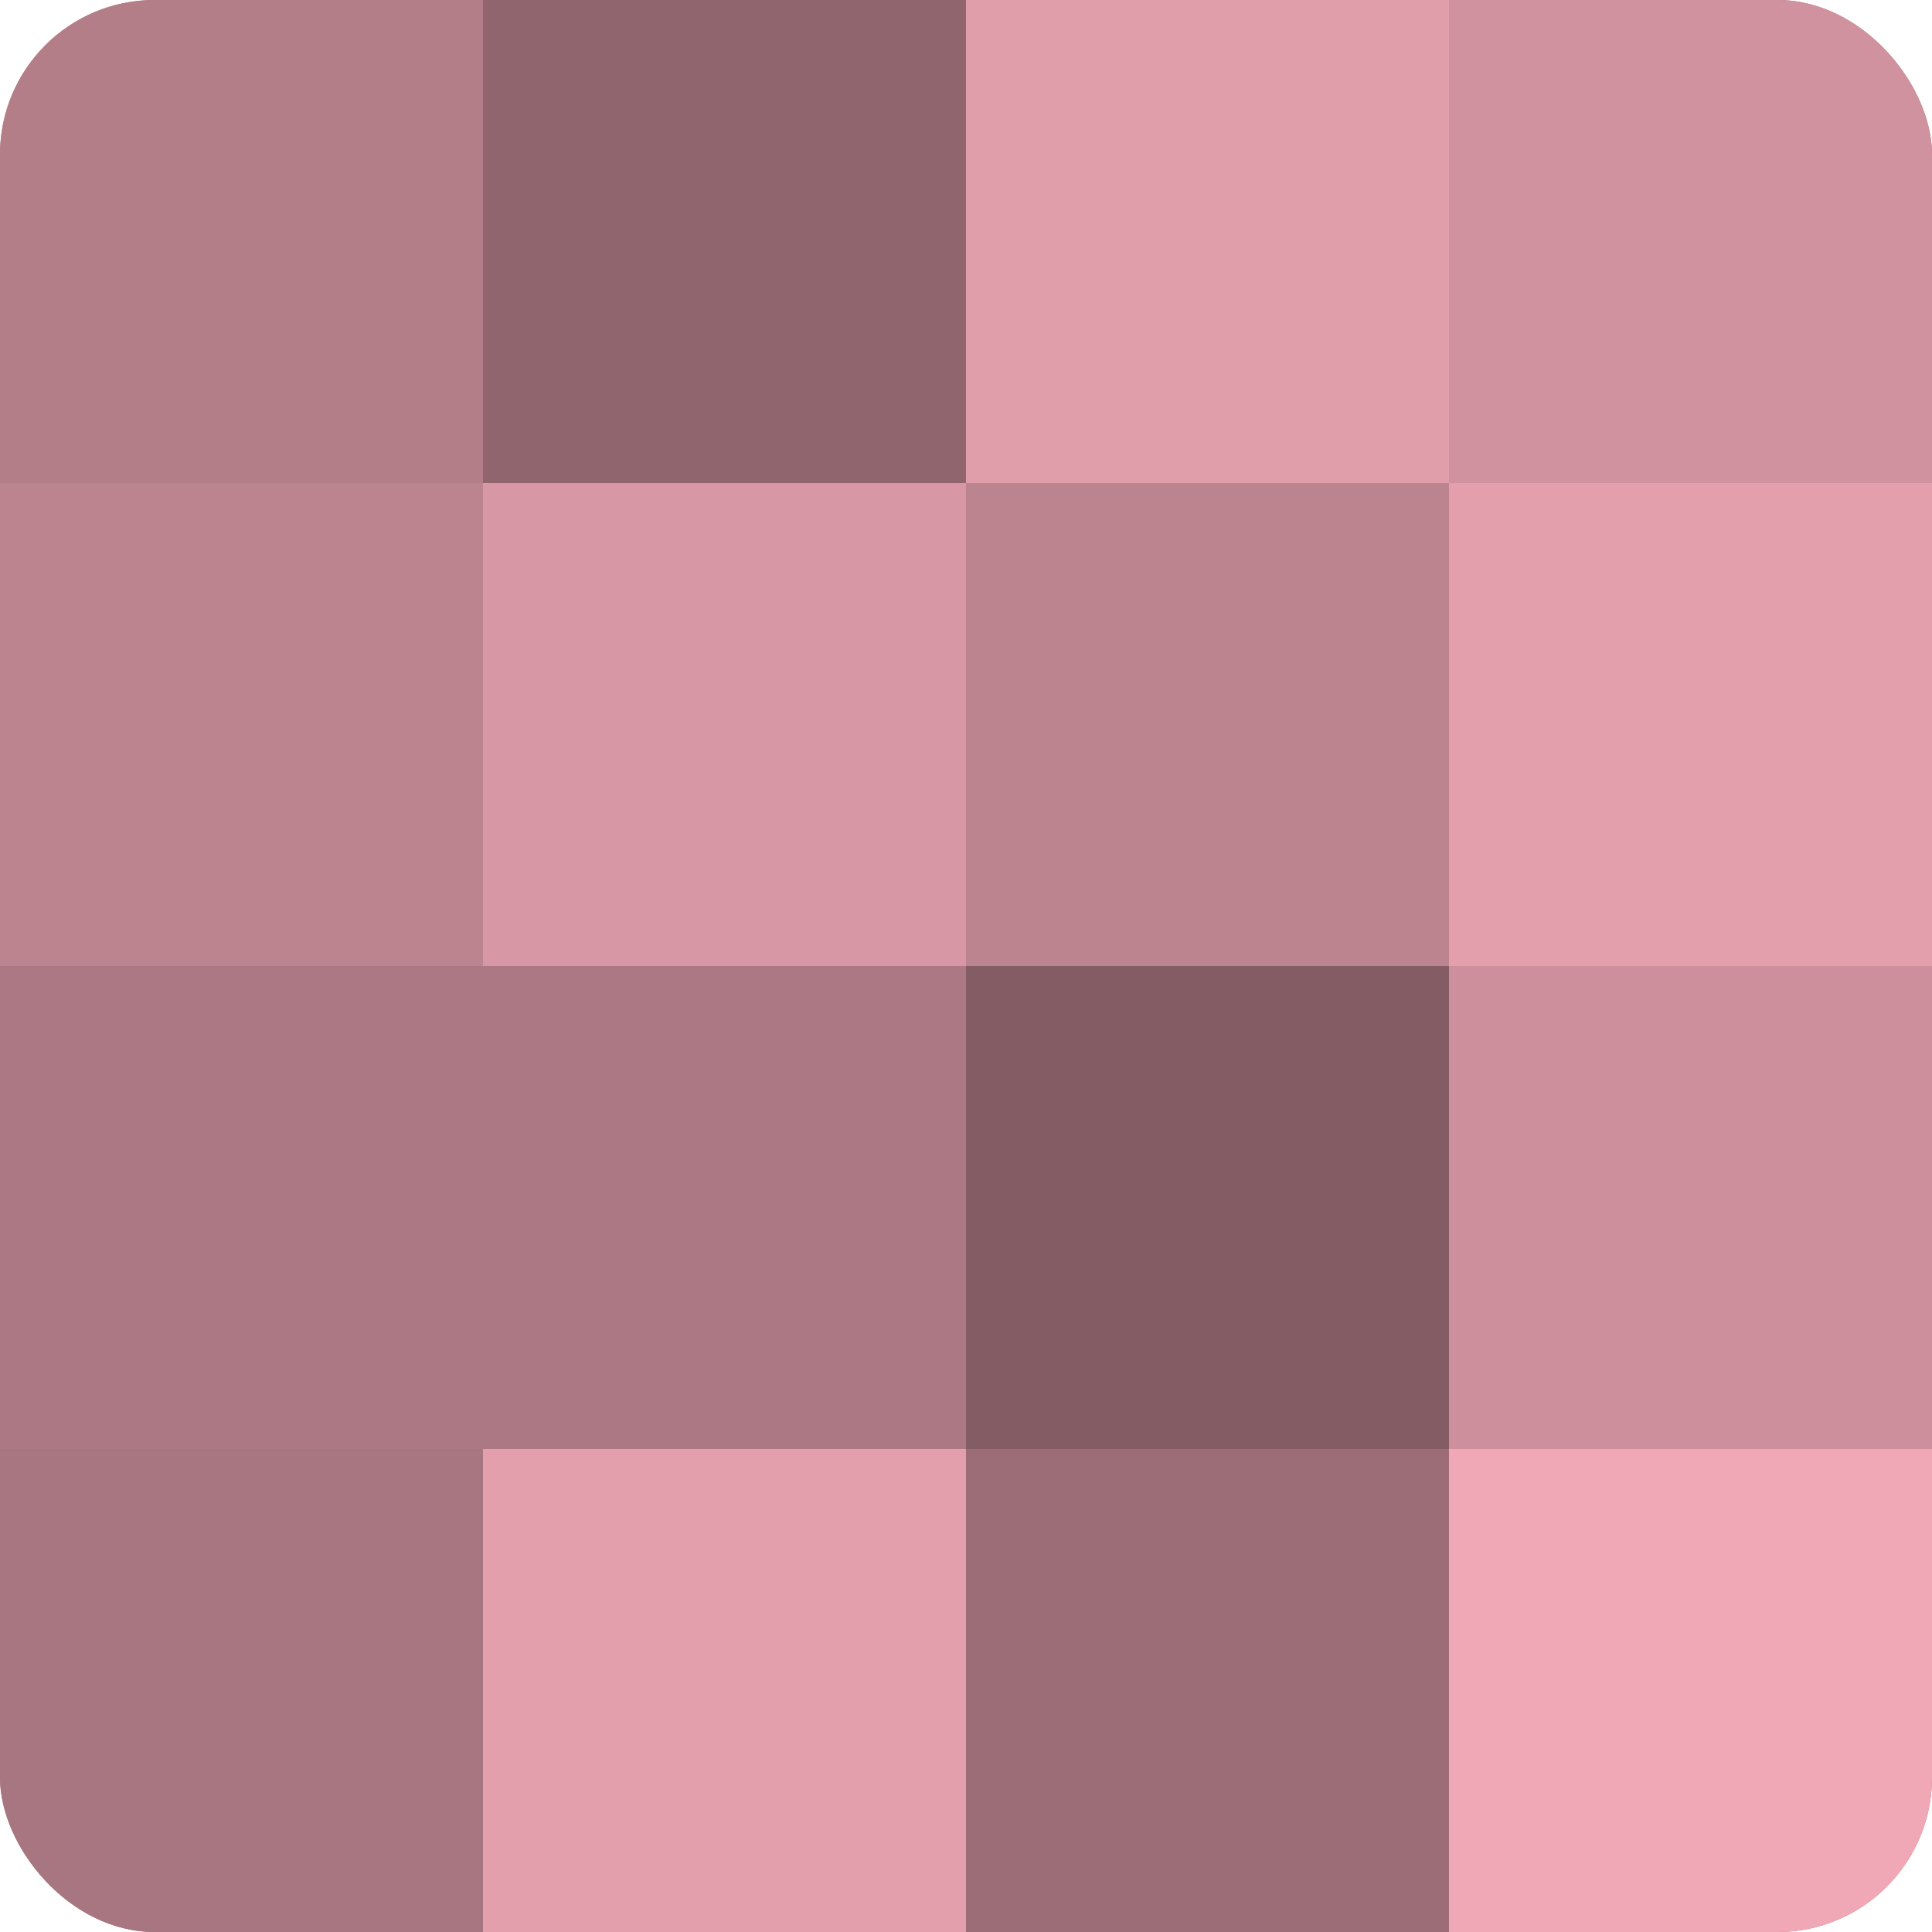<?xml version="1.0" encoding="UTF-8"?>
<svg xmlns="http://www.w3.org/2000/svg" width="60" height="60" viewBox="0 0 100 100" preserveAspectRatio="xMidYMid meet"><defs><clipPath id="c" width="100" height="100"><rect width="100" height="100" rx="8" ry="8"/></clipPath></defs><g clip-path="url(#c)"><rect width="100" height="100" fill="#a0707a"/><rect width="25" height="25" fill="#b47e89"/><rect y="25" width="25" height="25" fill="#bc848f"/><rect y="50" width="25" height="25" fill="#ac7883"/><rect y="75" width="25" height="25" fill="#a87680"/><rect x="25" width="25" height="25" fill="#90656e"/><rect x="25" y="25" width="25" height="25" fill="#d897a4"/><rect x="25" y="50" width="25" height="25" fill="#ac7883"/><rect x="25" y="75" width="25" height="25" fill="#e49fad"/><rect x="50" width="25" height="25" fill="#e09daa"/><rect x="50" y="25" width="25" height="25" fill="#bc848f"/><rect x="50" y="50" width="25" height="25" fill="#845d64"/><rect x="50" y="75" width="25" height="25" fill="#9c6d77"/><rect x="75" width="25" height="25" fill="#d0929e"/><rect x="75" y="25" width="25" height="25" fill="#e49fad"/><rect x="75" y="50" width="25" height="25" fill="#cc8f9b"/><rect x="75" y="75" width="25" height="25" fill="#f0a8b6"/></g></svg>
